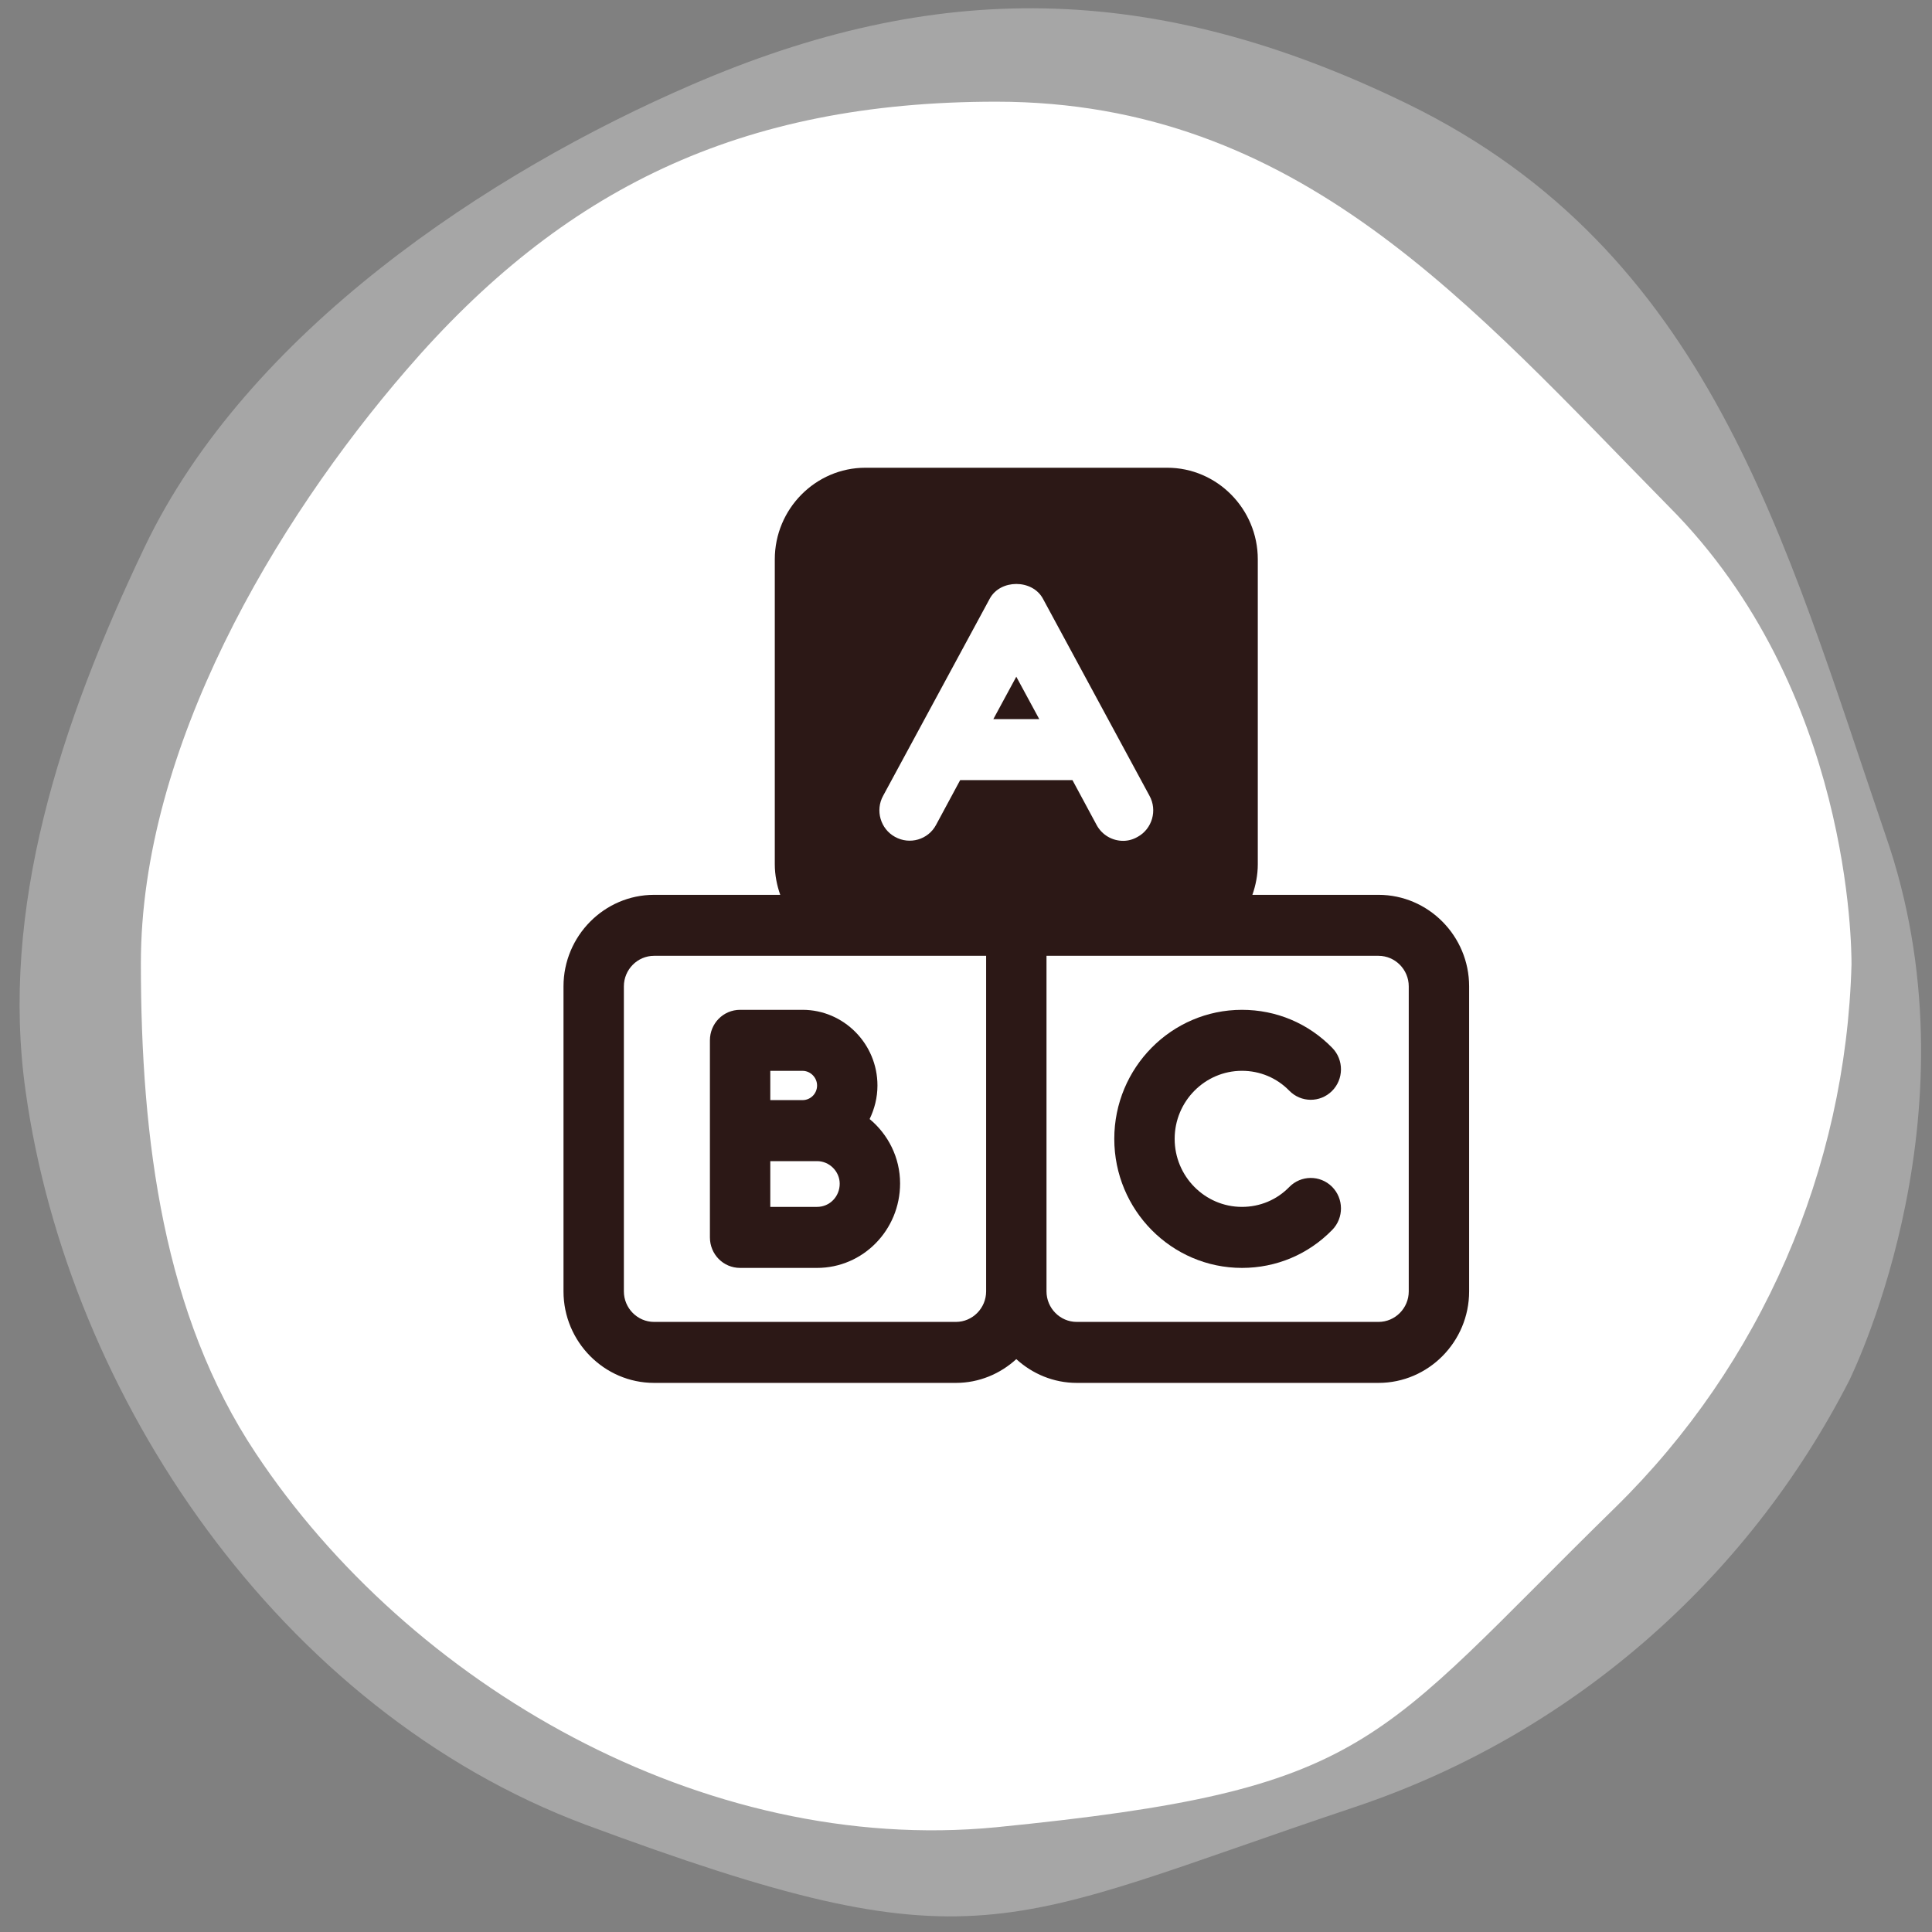 <svg width="60" height="60" viewBox="0 0 60 60" fill="none" xmlns="http://www.w3.org/2000/svg">
<rect x="0" y="0" width="60" height="60" fill="#808080" stroke="none"/>
<g clip-path="url(#clip0_61_526)">
<path fill-rule="evenodd" clip-rule="evenodd" d="M18.188 56.669C30.401 61.198 31.068 59.8 42.089 56.115C48.718 53.891 54.225 49.137 57.433 42.867C57.662 42.388 61.498 34.36 58.555 25.931C55.406 16.712 53.084 7.799 43.717 3.229C35.773 -0.646 28.982 -0.611 21.489 2.629C15.166 5.356 7.677 10.32 4.491 16.99C1.858 22.502 -0.007 28.241 0.797 33.903C2.125 43.366 8.678 53.112 18.188 56.669Z" fill="white" fill-opacity="0.3"/>
<path fill-rule="evenodd" clip-rule="evenodd" d="M30.937 56.747C42.633 55.585 42.633 54.184 50.166 46.814C54.694 42.375 57.326 36.324 57.5 29.952C57.5 29.472 57.5 21.421 51.831 15.734C45.685 9.486 40.333 3.158 30.937 3.158C22.969 3.158 17.458 5.881 12.621 11.489C8.538 16.215 4.375 23.224 4.375 29.912C4.375 35.439 5.088 40.846 7.943 45.132C12.7 52.301 21.819 57.628 30.937 56.747Z" fill="white"/>
<path d="M22.985 39.376H25.375C26.8 39.376 27.953 38.201 27.953 36.752C27.953 35.946 27.578 35.226 27.007 34.753C27.157 34.44 27.25 34.09 27.25 33.711C27.25 32.413 26.2 31.361 24.925 31.361H22.985C22.46 31.361 22.047 31.787 22.047 32.309V38.428C22.047 38.95 22.46 39.376 22.985 39.376ZM23.922 33.256H24.925C25.169 33.256 25.375 33.464 25.375 33.711C25.375 33.966 25.169 34.165 24.925 34.165H23.922V33.256ZM23.922 36.06H25.375C25.76 36.06 26.078 36.382 26.078 36.761C26.078 37.159 25.769 37.481 25.375 37.481H23.922V36.06Z" fill="#2C1816"/>
<path d="M42.812 27.79H38.894C38.997 27.496 39.062 27.174 39.062 26.842V17.369C39.062 15.805 37.797 14.526 36.25 14.526H26.875C25.328 14.526 24.062 15.805 24.062 17.369V26.842C24.062 27.174 24.128 27.496 24.231 27.79H20.312C18.766 27.79 17.5 29.069 17.5 30.632V40.105C17.5 41.669 18.766 42.947 20.312 42.947H29.688C30.409 42.947 31.066 42.663 31.562 42.209C32.059 42.663 32.716 42.947 33.438 42.947H42.812C44.359 42.947 45.625 41.669 45.625 40.105V30.632C45.625 29.069 44.359 27.79 42.812 27.79ZM27.428 24.711L30.738 18.591C31.066 17.984 32.059 17.984 32.388 18.591L35.697 24.711C35.95 25.165 35.781 25.743 35.331 25.989C35.181 26.075 35.031 26.113 34.881 26.113C34.544 26.113 34.225 25.933 34.056 25.62L33.306 24.227H29.819L29.069 25.62C28.825 26.075 28.253 26.245 27.794 25.989C27.344 25.743 27.175 25.165 27.428 24.711ZM30.625 40.105C30.625 40.626 30.203 41.053 29.688 41.053H20.312C19.797 41.053 19.375 40.626 19.375 40.105V30.632C19.375 30.111 19.797 29.684 20.312 29.684H30.625V40.105ZM43.75 40.105C43.75 40.626 43.328 41.053 42.812 41.053H33.438C32.922 41.053 32.5 40.626 32.5 40.105V29.684H42.812C43.328 29.684 43.75 30.111 43.75 30.632V40.105Z" fill="#2C1816"/>
<path d="M31.562 21.016L30.849 22.333H32.275L31.562 21.016Z" fill="#2C1816"/>
<path d="M38.57 33.255C39.13 33.255 39.652 33.475 40.039 33.872C40.402 34.245 40.995 34.25 41.365 33.883C41.734 33.517 41.739 32.917 41.376 32.544C40.633 31.781 39.637 31.361 38.57 31.361C36.383 31.361 34.605 33.158 34.605 35.368C34.605 37.579 36.383 39.376 38.57 39.376C39.637 39.376 40.633 38.956 41.376 38.193C41.739 37.82 41.734 37.22 41.365 36.853C40.996 36.488 40.403 36.492 40.039 36.864C39.652 37.262 39.13 37.481 38.57 37.481C37.418 37.481 36.48 36.533 36.48 35.368C36.48 34.204 37.418 33.255 38.57 33.255Z" fill="#2C1816"/>
</g>
<defs>
<clipPath id="clip0_61_526">
<rect width="60" height="60" fill="white"/>
</clipPath>
</defs>
</svg>
